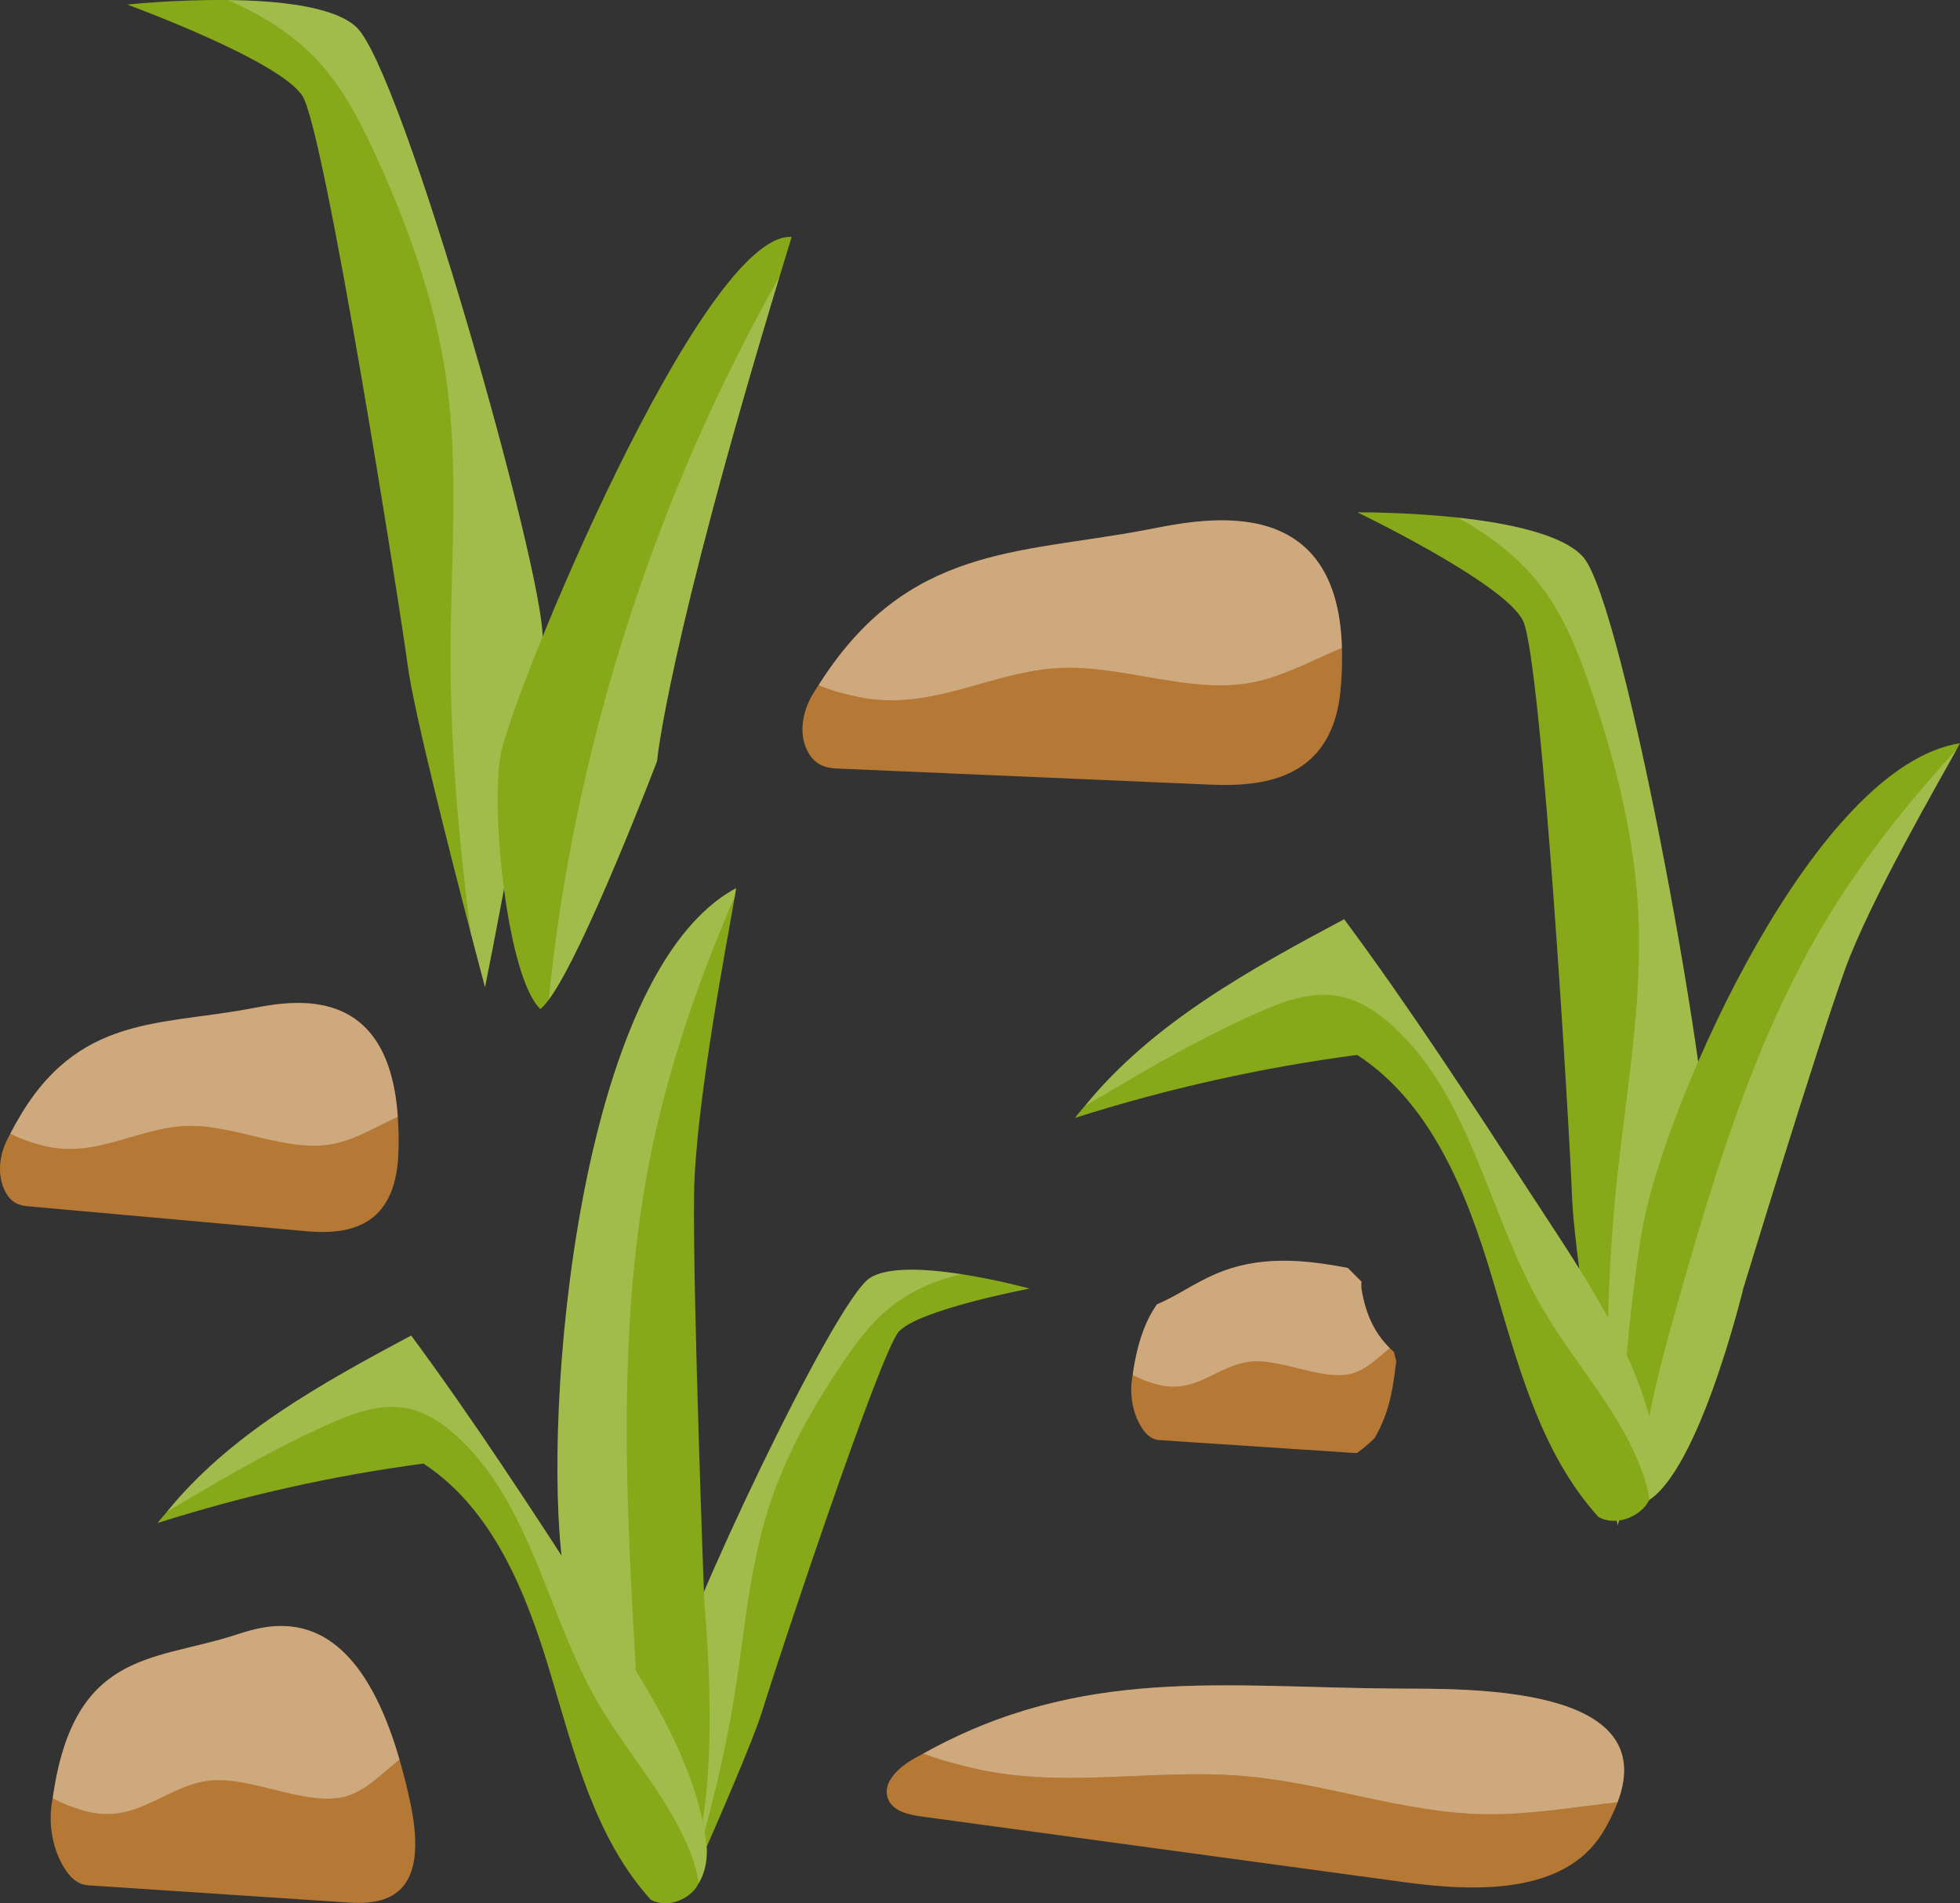 <?xml version="1.0" encoding="utf-8"?>
<!-- Generator: Adobe Illustrator 15.0.0, SVG Export Plug-In . SVG Version: 6.00 Build 0)  -->
<!DOCTYPE svg PUBLIC "-//W3C//DTD SVG 1.1//EN" "http://www.w3.org/Graphics/SVG/1.1/DTD/svg11.dtd">
<svg version="1.1" id="Layer_1" xmlns="http://www.w3.org/2000/svg" xmlns:xlink="http://www.w3.org/1999/xlink" x="0px" y="0px"
	 width="115.637px" height="112.277px" viewBox="0 0 115.637 112.277" enable-background="new 0 0 115.637 112.277"
	 xml:space="preserve">
<rect x="0" y="0" width="115.637" height="112.277" fill="#333333" stroke="none"/>
<g id="Grass_and_Rocks">
	<g>
		<g>
			<g>
				<path fill="#7AA000" d="M21.013,1.588c-1.325-1.215-4.592-1.554-7.58-1.585C10.32-0.03,7.51,0.27,7.51,0.27
					s9.023,3.294,10.341,5.402s5.705,29.872,6.211,33.63c0.357,2.658,2.48,11.005,3.698,15.679c0.504,1.937,0.855,3.259,0.855,3.259
					s3.332-16.601,3.397-20.6C32.077,33.64,23.719,4.069,21.013,1.588"/>
				<g opacity="0.1">
					<g>
						<path fill="#FFFFFF" d="M26.315,22.24c-0.66-4.516-2.223-8.858-4.117-13.011c-0.833-1.826-1.744-3.641-3.034-5.177
							c-1.526-1.818-3.542-3.111-5.731-4.05c-3.111-0.033-5.924,0.268-5.924,0.268s9.024,3.294,10.342,5.402
							s5.705,29.871,6.211,33.63c0.357,2.657,2.481,11.004,3.697,15.679c-0.691-5.479-1.189-10.975-1.176-16.493
							C26.596,33.065,27.101,27.606,26.315,22.24"/>
					</g>
				</g>
				<g opacity="0.3">
					<g>
						<path fill="#FFFFFF" d="M32.013,37.64c0.064-4-8.294-33.571-11-36.052c-1.325-1.215-4.592-1.554-7.58-1.585
							c2.188,0.939,4.206,2.232,5.73,4.049c1.29,1.537,2.202,3.352,3.035,5.178c1.895,4.152,3.457,8.494,4.117,13.011
							c0.785,5.366,0.281,10.824,0.267,16.248c-0.013,5.518,0.485,11.014,1.178,16.492c0.504,1.937,0.855,3.259,0.855,3.259
							S31.947,41.64,32.013,37.64"/>
					</g>
				</g>
				<path fill="#7AA000" d="M29.548,44.481c-0.635,3.495,0.425,13.24,2.33,15.04c0.144-0.101,0.313-0.301,0.494-0.542
					c2.089-2.789,6.392-14.074,6.392-14.074s0.595-6.732,7.233-28.606c0.229-0.757,0.465-1.529,0.71-2.322
					C41.411,13.659,30.184,40.986,29.548,44.481"/>
				<g opacity="0.1">
					<g>
						<path fill="#FFFFFF" d="M42.027,24.024c1.22-2.626,2.546-5.204,3.97-7.725c0.229-0.757,0.465-1.529,0.71-2.323
							c-5.296-0.318-16.523,27.009-17.158,30.504c-0.637,3.496,0.424,13.24,2.329,15.041c0.144-0.101,0.313-0.301,0.493-0.542
							c0.185-1.771,0.396-3.54,0.667-5.299C34.615,43.437,37.66,33.422,42.027,24.024"/>
					</g>
				</g>
				<g opacity="0.3">
					<g>
						<path fill="#FFFFFF" d="M45.997,16.299c-1.424,2.522-2.749,5.099-3.97,7.725c-4.367,9.398-7.411,19.413-8.989,29.656
							c-0.271,1.76-0.482,3.528-0.666,5.299c2.089-2.789,6.391-14.075,6.391-14.075S39.357,38.172,45.997,16.299"/>
					</g>
				</g>
				<path fill="#7AA000" d="M93.397,32.853c-1.201-1.339-4.418-1.994-7.389-2.317c-3.094-0.336-5.921-0.311-5.921-0.311
					s8.659,4.158,9.765,6.384c1.105,2.227,2.764,30.286,2.901,34.076c0.097,2.679,1.396,11.194,2.149,15.964
					c0.313,1.977,0.535,3.327,0.535,3.327s4.936-16.196,5.391-20.17C101.283,65.831,95.849,35.586,93.397,32.853"/>
				<g opacity="0.1">
					<g>
						<path fill="#FFFFFF" d="M96.661,53.924c-0.217-4.559-1.348-9.033-2.829-13.351c-0.65-1.898-1.381-3.793-2.515-5.448
							c-1.341-1.958-3.222-3.441-5.31-4.59c-3.094-0.336-5.921-0.311-5.921-0.311s8.659,4.159,9.766,6.385
							c1.105,2.226,2.764,30.286,2.9,34.075c0.098,2.68,1.396,11.195,2.151,15.965c-0.154-5.52-0.114-11.038,0.438-16.529
							C95.884,64.724,96.919,59.341,96.661,53.924"/>
					</g>
				</g>
				<g opacity="0.3">
					<g>
						<path fill="#FFFFFF" d="M100.828,69.806c0.455-3.974-4.979-34.219-7.431-36.953c-1.201-1.339-4.418-1.994-7.389-2.317
							c2.087,1.148,3.968,2.632,5.309,4.589c1.134,1.656,1.864,3.551,2.516,5.449c1.479,4.317,2.611,8.791,2.828,13.35
							c0.258,5.418-0.776,10.801-1.319,16.197c-0.551,5.49-0.592,11.009-0.438,16.529c0.313,1.976,0.535,3.326,0.535,3.326
							S100.374,73.78,100.828,69.806"/>
					</g>
				</g>
				<path fill="#7AA000" d="M96.98,72.041c-0.602,2.967-2.262,16.475-0.353,16.745c0.042-0.008,0.082-0.026,0.123-0.038
					c3.269-0.945,6.105-12.757,6.105-12.757s4.377-14.338,6-18.818c1.483-4.097,5.666-11.29,6.592-12.987
					c0.087-0.158,0.155-0.287,0.18-0.342C107.069,45.205,98.475,64.668,96.98,72.041"/>
				<g opacity="0.1">
					<g>
						<path fill="#FFFFFF" d="M98.883,77.208c2.401-8.492,4.985-17.089,9.825-24.469c1.972-3.006,4.28-5.877,6.748-8.549
							c0.087-0.158,0.155-0.286,0.181-0.342c-8.561,1.358-17.162,20.818-18.658,28.191c-0.603,2.966-2.269,16.474-0.357,16.745
							c0.041-0.009,0.081-0.027,0.122-0.038C96.78,84.888,97.819,80.963,98.883,77.208"/>
					</g>
				</g>
				<g opacity="0.3">
					<g>
						<path fill="#FFFFFF" d="M102.854,75.99c0,0,4.382-14.337,6.006-18.816c1.485-4.097,5.67-11.288,6.597-12.985
							c-2.468,2.672-4.776,5.543-6.748,8.549c-4.84,7.38-7.424,15.977-9.825,24.469c-1.063,3.756-2.103,7.68-2.14,11.538
							C100.013,87.801,102.854,75.99,102.854,75.99"/>
					</g>
				</g>
				<path fill="#7AA000" d="M97.786,85.922c-0.729-5.606-4.361-10.706-7.373-15.342c-3.593-5.527-7.187-11.058-11.111-16.354
					c-5.585,2.981-11.324,6.131-15.3,11.021c-0.192,0.236-0.401,0.455-0.584,0.7c5.428-1.727,11.009-2.972,16.656-3.717
					c4.365,2.853,6.446,8.096,7.944,13.092c1.498,4.995,2.79,10.303,6.291,14.169c0.901,0.496,2.11,0.133,2.771-0.656
					c0.094-0.112,0.156-0.242,0.231-0.366C97.764,87.723,97.899,86.797,97.786,85.922"/>
				<g opacity="0.3">
					<g>
						<path fill="#FFFFFF" d="M74.054,59.804c1.565-0.706,3.273-1.358,4.959-1.036c1.237,0.237,2.322,0.978,3.244,1.835
							c4.593,4.268,5.578,11.087,8.711,16.518c1.963,3.403,4.82,6.339,6.049,10.07c0.134,0.405,0.236,0.84,0.295,1.279
							c0.452-0.747,0.588-1.673,0.475-2.548c-0.729-5.606-4.361-10.706-7.373-15.341c-3.593-5.527-7.187-11.059-11.111-16.354
							c-5.585,2.981-11.324,6.13-15.3,11.02c1.45-0.842,2.884-1.717,4.357-2.543C70.219,61.663,72.111,60.681,74.054,59.804"/>
					</g>
				</g>
				<g opacity="0.1">
					<g>
						<path fill="#FFFFFF" d="M80.074,62.23c4.365,2.853,6.446,8.096,7.944,13.092c1.498,4.995,2.79,10.303,6.291,14.169
							c0.901,0.496,2.11,0.133,2.771-0.655c0.094-0.112,0.156-0.243,0.231-0.367c-0.059-0.438-0.161-0.873-0.295-1.279
							c-1.229-3.73-4.086-6.666-6.049-10.069c-3.133-5.431-4.118-12.25-8.711-16.518c-0.922-0.857-2.007-1.599-3.244-1.835
							c-1.686-0.322-3.394,0.329-4.959,1.036c-1.942,0.877-3.835,1.859-5.694,2.9c-1.474,0.826-2.907,1.701-4.357,2.543
							c-0.192,0.236-0.401,0.455-0.584,0.7C68.846,64.22,74.427,62.975,80.074,62.23"/>
					</g>
				</g>
				<path fill="#7AA000" d="M56.702,75.162c-2.057-0.316-4.339-0.452-5.387,0.233c-2.14,1.399-11.224,20.772-11.631,23.528
					c-0.274,1.85-0.177,7.769-0.083,11.459c0.48-0.087,0.971-0.074,1.464-0.009c1.389-3.148,3.4-7.794,3.894-9.41
					c0.772-2.525,6.925-21.105,8.067-22.405c1.143-1.299,7.715-2.543,7.715-2.543S58.845,75.491,56.702,75.162"/>
				<g opacity="0.1">
					<g>
						<path fill="#FFFFFF" d="M56.702,75.162c-1.609,0.398-3.142,1.059-4.395,2.135c-1.061,0.91-1.892,2.054-2.67,3.214
							c-1.771,2.64-3.335,5.446-4.3,8.475c-1.146,3.598-1.416,7.406-2.019,11.133c-0.562,3.465-1.42,6.867-2.397,10.239
							c0.049,0.005,0.097,0.009,0.144,0.015c1.39-3.148,3.399-7.794,3.894-9.41c0.772-2.525,6.924-21.105,8.067-22.405
							c1.143-1.299,7.716-2.543,7.716-2.543S58.845,75.491,56.702,75.162"/>
					</g>
				</g>
				<g opacity="0.3">
					<g>
						<path fill="#FFFFFF" d="M51.315,75.395c-2.14,1.399-11.225,20.772-11.631,23.528c-0.273,1.85-0.177,7.768-0.083,11.458
							c0.434-0.078,0.876-0.071,1.32-0.022c0.978-3.372,1.836-6.774,2.397-10.239c0.603-3.727,0.873-7.535,2.019-11.133
							c0.964-3.029,2.528-5.836,4.299-8.475c0.779-1.16,1.61-2.304,2.671-3.214c1.253-1.076,2.784-1.737,4.395-2.135
							C54.646,74.846,52.363,74.71,51.315,75.395"/>
					</g>
				</g>
				<path fill="#7AA000" d="M33.203,92.341c0.493,3.659,3.978,19.889,6.287,19.437c0.044-0.026,0.084-0.063,0.127-0.093
					c3.389-2.396,1.937-17.142,1.937-17.142s-0.688-18.272-0.607-24.083c0.072-5.314,2.018-15.274,2.406-17.599
					c0.037-0.218,0.063-0.393,0.071-0.466C34.104,57.384,31.978,83.247,33.203,92.341"/>
				<g opacity="0.3">
					<g>
						<path fill="#FFFFFF" d="M37.46,97.535c-0.625-10.746-1.084-21.685,1.543-32.123c1.071-4.253,2.583-8.484,4.36-12.549
							c0.037-0.217,0.063-0.392,0.07-0.466c-9.32,4.985-11.455,30.848-10.233,39.942c0.492,3.659,3.97,19.891,6.28,19.439
							c0.044-0.025,0.084-0.062,0.127-0.093C38.107,107.225,37.737,102.288,37.46,97.535"/>
					</g>
				</g>
				<g opacity="0.1">
					<g>
						<path fill="#FFFFFF" d="M41.55,94.545c0,0-0.682-18.272-0.6-24.083c0.074-5.314,2.023-15.274,2.413-17.599
							c-1.776,4.065-3.29,8.296-4.359,12.548c-2.627,10.439-2.169,21.378-1.544,32.124c0.276,4.752,0.646,9.689,2.146,14.149
							C42.995,109.291,41.55,94.545,41.55,94.545"/>
					</g>
				</g>
				<path fill="#7AA000" d="M41.666,108.696c-0.685-5.291-4.106-10.104-6.944-14.478c-3.382-5.216-6.769-10.435-10.464-15.432
					c-5.262,2.812-10.666,5.784-14.411,10.399c-0.182,0.223-0.378,0.43-0.551,0.66c5.112-1.629,10.369-2.804,15.688-3.507
					c4.112,2.692,6.072,7.64,7.483,12.354c1.409,4.714,2.628,9.723,5.925,13.371c0.848,0.469,1.986,0.125,2.608-0.618
					c0.09-0.105,0.148-0.229,0.219-0.346C41.646,110.395,41.773,109.521,41.666,108.696"/>
				<g opacity="0.3">
					<g>
						<path fill="#FFFFFF" d="M19.313,84.049c1.475-0.667,3.083-1.281,4.672-0.977c1.165,0.223,2.187,0.923,3.055,1.731
							c4.326,4.028,5.254,10.462,8.205,15.587c1.849,3.211,4.54,5.982,5.698,9.502c0.125,0.383,0.221,0.793,0.276,1.207
							c0.426-0.704,0.554-1.578,0.446-2.403c-0.685-5.291-4.107-10.103-6.944-14.478c-3.383-5.215-6.768-10.435-10.465-15.432
							c-5.26,2.813-10.666,5.785-14.41,10.399c1.365-0.795,2.716-1.62,4.104-2.399C15.702,85.803,17.485,84.876,19.313,84.049"/>
					</g>
				</g>
				<g opacity="0.1">
					<g>
						<path fill="#FFFFFF" d="M24.984,86.339c4.111,2.692,6.071,7.64,7.482,12.354s2.628,9.723,5.926,13.371
							c0.849,0.469,1.987,0.125,2.609-0.619c0.088-0.104,0.147-0.229,0.218-0.345c-0.056-0.414-0.151-0.825-0.277-1.207
							c-1.157-3.521-3.849-6.291-5.697-9.502c-2.951-5.125-3.879-11.56-8.205-15.587c-0.868-0.809-1.89-1.509-3.055-1.732
							c-1.589-0.304-3.197,0.311-4.672,0.978c-1.828,0.827-3.611,1.753-5.362,2.736c-1.39,0.78-2.739,1.605-4.104,2.4
							c-0.181,0.223-0.378,0.43-0.551,0.66C14.409,88.217,19.665,87.042,24.984,86.339"/>
					</g>
				</g>
				<path fill="#A15500" d="M82.453,99.612c-10.218-0.059-18.621-1.382-27.979,3.833c-0.201,0.112-0.398,0.209-0.6,0.327
					c-0.872,0.51-1.851,1.4-1.483,2.341c0.284,0.73,1.198,0.938,1.975,1.044c9.505,1.293,19.01,2.586,28.515,3.878
					c4.207,0.573,9.409,0.711,11.652-2.894c0.412-0.665,0.69-1.263,0.903-1.826C98.073,99.358,86.495,99.635,82.453,99.612"/>
				<g opacity="0.7">
					<g>
						<g opacity="0.3">
							<g>
								<path fill="#FFFFFF" d="M73.426,104.774c-3.654-0.316-7.33,0.161-10.997,0.1c-1.758-0.03-3.524-0.195-5.233-0.617
									c-0.687-0.169-1.755-0.429-2.721-0.811c-0.201,0.112-0.398,0.209-0.601,0.327c-0.871,0.51-1.85,1.4-1.482,2.339
									c0.284,0.73,1.198,0.939,1.975,1.046c9.505,1.292,19.01,2.585,28.515,3.878c4.207,0.571,9.409,0.71,11.652-2.896
									c0.413-0.664,0.689-1.261,0.903-1.826c-2.584,0.285-5.155,0.743-7.754,0.71C82.866,106.965,78.226,105.19,73.426,104.774"/>
							</g>
						</g>
						<g opacity="0.7">
							<g>
								<path fill="#FFFFFF" d="M82.453,99.612c-10.218-0.059-18.621-1.382-27.979,3.833c0.966,0.382,2.034,0.642,2.72,0.811
									c1.709,0.422,3.477,0.588,5.234,0.617c3.667,0.062,7.343-0.416,10.997-0.1c4.8,0.416,9.44,2.192,14.257,2.252
									c2.598,0.032,5.17-0.425,7.754-0.71C98.073,99.358,86.495,99.635,82.453,99.612"/>
							</g>
						</g>
					</g>
				</g>
				<path fill="#A15500" d="M67.558,31.269c-7.495,1.415-14.062,0.897-19.264,9.151c-0.111,0.177-0.226,0.334-0.336,0.519
					c-0.477,0.801-0.912,2.119-0.347,3.307c0.438,0.922,1.173,1.064,1.773,1.09c7.363,0.318,14.727,0.635,22.089,0.953
					c3.26,0.14,7.108-0.438,7.612-5.526c0.093-0.937,0.108-1.766,0.086-2.543C78.906,28.65,70.522,30.709,67.558,31.269"/>
				<g opacity="0.7">
					<g>
						<g opacity="0.3">
							<g>
								<path fill="#FFFFFF" d="M62.58,39.403c-2.774,0.116-5.313,1.284-8.015,1.739c-1.297,0.218-2.642,0.258-4.025-0.049
									c-0.555-0.123-1.419-0.31-2.246-0.673c-0.111,0.177-0.226,0.334-0.336,0.519c-0.477,0.801-0.912,2.119-0.347,3.307
									c0.438,0.922,1.173,1.064,1.773,1.09c7.363,0.318,14.727,0.635,22.089,0.952c3.26,0.141,7.108-0.437,7.612-5.525
									c0.093-0.937,0.108-1.766,0.086-2.543c-1.801,0.754-3.539,1.734-5.45,2.071C70.178,40.917,66.223,39.25,62.58,39.403"/>
							</g>
						</g>
						<g opacity="0.7">
							<g>
								<path fill="#FFFFFF" d="M67.558,31.269c-7.495,1.415-14.062,0.897-19.264,9.151c0.827,0.363,1.691,0.55,2.246,0.673
									c1.384,0.307,2.729,0.267,4.024,0.049c2.703-0.455,5.242-1.622,8.016-1.739c3.644-0.153,7.598,1.513,11.142,0.888
									c1.911-0.337,3.649-1.317,5.45-2.071C78.906,28.65,70.522,30.709,67.558,31.269"/>
							</g>
						</g>
					</g>
				</g>
				<path fill="#A15500" d="M24.23,106.459c-0.202-0.98-0.426-1.848-0.661-2.66c-2.889-10.012-8.031-7.865-9.897-7.282
					c-4.717,1.475-9.348,0.927-10.564,9.558c-0.025,0.186-0.06,0.351-0.083,0.543c-0.099,0.838-0.022,2.216,0.699,3.46
					c0.561,0.964,1.103,1.114,1.521,1.142c5.116,0.338,10.234,0.676,15.352,1.014C22.86,112.384,25.326,111.781,24.23,106.459"/>
				<g opacity="0.7">
					<g>
						<g opacity="0.3">
							<g>
								<path fill="#FFFFFF" d="M12.575,105.023c-1.861,0.12-3.265,1.339-4.981,1.813c-0.823,0.228-1.73,0.268-2.762-0.055
									c-0.414-0.129-1.058-0.325-1.725-0.705c-0.025,0.185-0.06,0.349-0.083,0.542c-0.099,0.838-0.022,2.216,0.699,3.46
									c0.561,0.965,1.103,1.114,1.521,1.141c5.116,0.339,10.234,0.677,15.352,1.015c2.265,0.149,4.73-0.452,3.635-5.774
									c-0.202-0.981-0.426-1.847-0.661-2.66c-1.016,0.787-1.926,1.811-3.135,2.162C18.19,106.612,15.019,104.866,12.575,105.023"
									/>
							</g>
						</g>
						<g opacity="0.7">
							<g>
								<path fill="#FFFFFF" d="M13.672,96.518c-4.717,1.475-9.348,0.927-10.564,9.558c0.667,0.381,1.311,0.576,1.725,0.706
									c1.031,0.322,1.938,0.282,2.762,0.055c1.717-0.474,3.12-1.693,4.981-1.812c2.443-0.158,5.615,1.588,7.859,0.938
									c1.209-0.351,2.119-1.374,3.135-2.162C20.681,93.787,15.538,95.935,13.672,96.518"/>
							</g>
						</g>
					</g>
				</g>
				<path fill="#A15500" d="M82.239,79.751c-0.083-0.074-0.167-0.148-0.243-0.225c-0.927-0.921-1.403-1.993-1.654-3.395
					c-0.032-0.182-0.035-0.358-0.016-0.524c-0.261-0.266-0.536-0.539-0.808-0.81c-2.623-0.507-5.263-0.75-7.843,0.376
					c-1.27,0.555-2.23,1.271-3.415,1.771c-0.659,0.927-1.161,2.233-1.433,4.159c-0.02,0.138-0.045,0.261-0.062,0.406
					c-0.074,0.627-0.018,1.659,0.523,2.591c0.419,0.722,0.825,0.834,1.139,0.855c3.831,0.253,7.664,0.506,11.496,0.759
					c0.047,0.003,0.092,0,0.138,0.002c0.364-0.27,0.709-0.561,1.034-0.874c0.219-0.384,0.417-0.783,0.58-1.206
					c0.413-1.072,0.566-2.202,0.699-3.338C82.328,80.122,82.286,79.922,82.239,79.751"/>
				<g opacity="0.7">
					<g>
						<g opacity="0.3">
							<g>
								<path fill="#FFFFFF" d="M80.062,85.716c0.364-0.27,0.709-0.561,1.034-0.874c0.219-0.384,0.417-0.783,0.58-1.206
									c0.413-1.072,0.566-2.203,0.699-3.338c-0.047-0.176-0.089-0.376-0.136-0.547c-0.083-0.074-0.167-0.149-0.243-0.225
									c-0.7,0.569-1.35,1.246-2.192,1.491c-1.681,0.487-4.056-0.82-5.887-0.703c-1.394,0.09-2.443,1.003-3.729,1.358
									c-0.616,0.17-1.296,0.2-2.069-0.041c-0.31-0.097-0.791-0.244-1.291-0.528c-0.019,0.138-0.044,0.261-0.062,0.406
									c-0.074,0.627-0.018,1.659,0.523,2.591c0.419,0.722,0.825,0.834,1.139,0.855c3.831,0.253,7.664,0.506,11.496,0.759
									C79.971,85.717,80.016,85.714,80.062,85.716"/>
							</g>
						</g>
						<g opacity="0.7">
							<g>
								<path fill="#FFFFFF" d="M79.804,81.017c0.843-0.245,1.492-0.922,2.192-1.49c-0.927-0.922-1.403-1.993-1.655-3.395
									c-0.031-0.183-0.034-0.359-0.015-0.525c-0.261-0.266-0.536-0.539-0.808-0.81c-2.623-0.507-5.263-0.75-7.843,0.377
									c-1.27,0.554-2.23,1.271-3.415,1.77c-0.659,0.927-1.161,2.233-1.434,4.159c0.5,0.284,0.981,0.431,1.291,0.528
									c0.773,0.242,1.453,0.211,2.069,0.041c1.286-0.354,2.336-1.268,3.729-1.357C75.748,80.197,78.123,81.504,79.804,81.017"/>
							</g>
						</g>
					</g>
				</g>
				<path fill="#A15500" d="M23.47,65.884c-0.559-8.277-6.711-6.745-8.892-6.348c-5.515,1.002-10.414,0.361-13.967,7.34
					c-0.076,0.15-0.155,0.282-0.23,0.439c-0.324,0.678-0.598,1.803-0.133,2.847c0.36,0.81,0.912,0.954,1.359,0.994
					c5.482,0.491,10.965,0.982,16.446,1.473c2.428,0.218,5.267-0.169,5.448-4.55C23.536,67.271,23.515,66.556,23.47,65.884"/>
				<g opacity="0.7">
					<g>
						<g opacity="0.3">
							<g>
								<path fill="#FFFFFF" d="M11.187,66.417c-2.056,0.019-3.898,0.953-5.89,1.267c-0.954,0.15-1.952,0.145-2.992-0.161
									c-0.417-0.123-1.065-0.31-1.693-0.648c-0.076,0.15-0.155,0.282-0.23,0.439c-0.324,0.678-0.597,1.804-0.133,2.847
									c0.36,0.81,0.912,0.954,1.359,0.994c5.482,0.491,10.965,0.982,16.447,1.473c2.427,0.218,5.266-0.169,5.447-4.55
									c0.034-0.807,0.014-1.523-0.032-2.195c-1.31,0.599-2.563,1.394-3.971,1.629C16.89,67.949,13.888,66.393,11.187,66.417"/>
							</g>
						</g>
						<g opacity="0.7">
							<g>
								<path fill="#FFFFFF" d="M14.578,59.536c-5.516,1.002-10.414,0.361-13.968,7.34c0.63,0.338,1.277,0.525,1.694,0.648
									c1.04,0.306,2.038,0.311,2.992,0.161c1.991-0.314,3.834-1.248,5.89-1.267c2.701-0.025,5.703,1.531,8.312,1.095
									c1.407-0.235,2.662-1.03,3.971-1.629C22.911,57.606,16.76,59.14,14.578,59.536"/>
							</g>
						</g>
					</g>
				</g>
			</g>
		</g>
	</g>
</g>
</svg>
